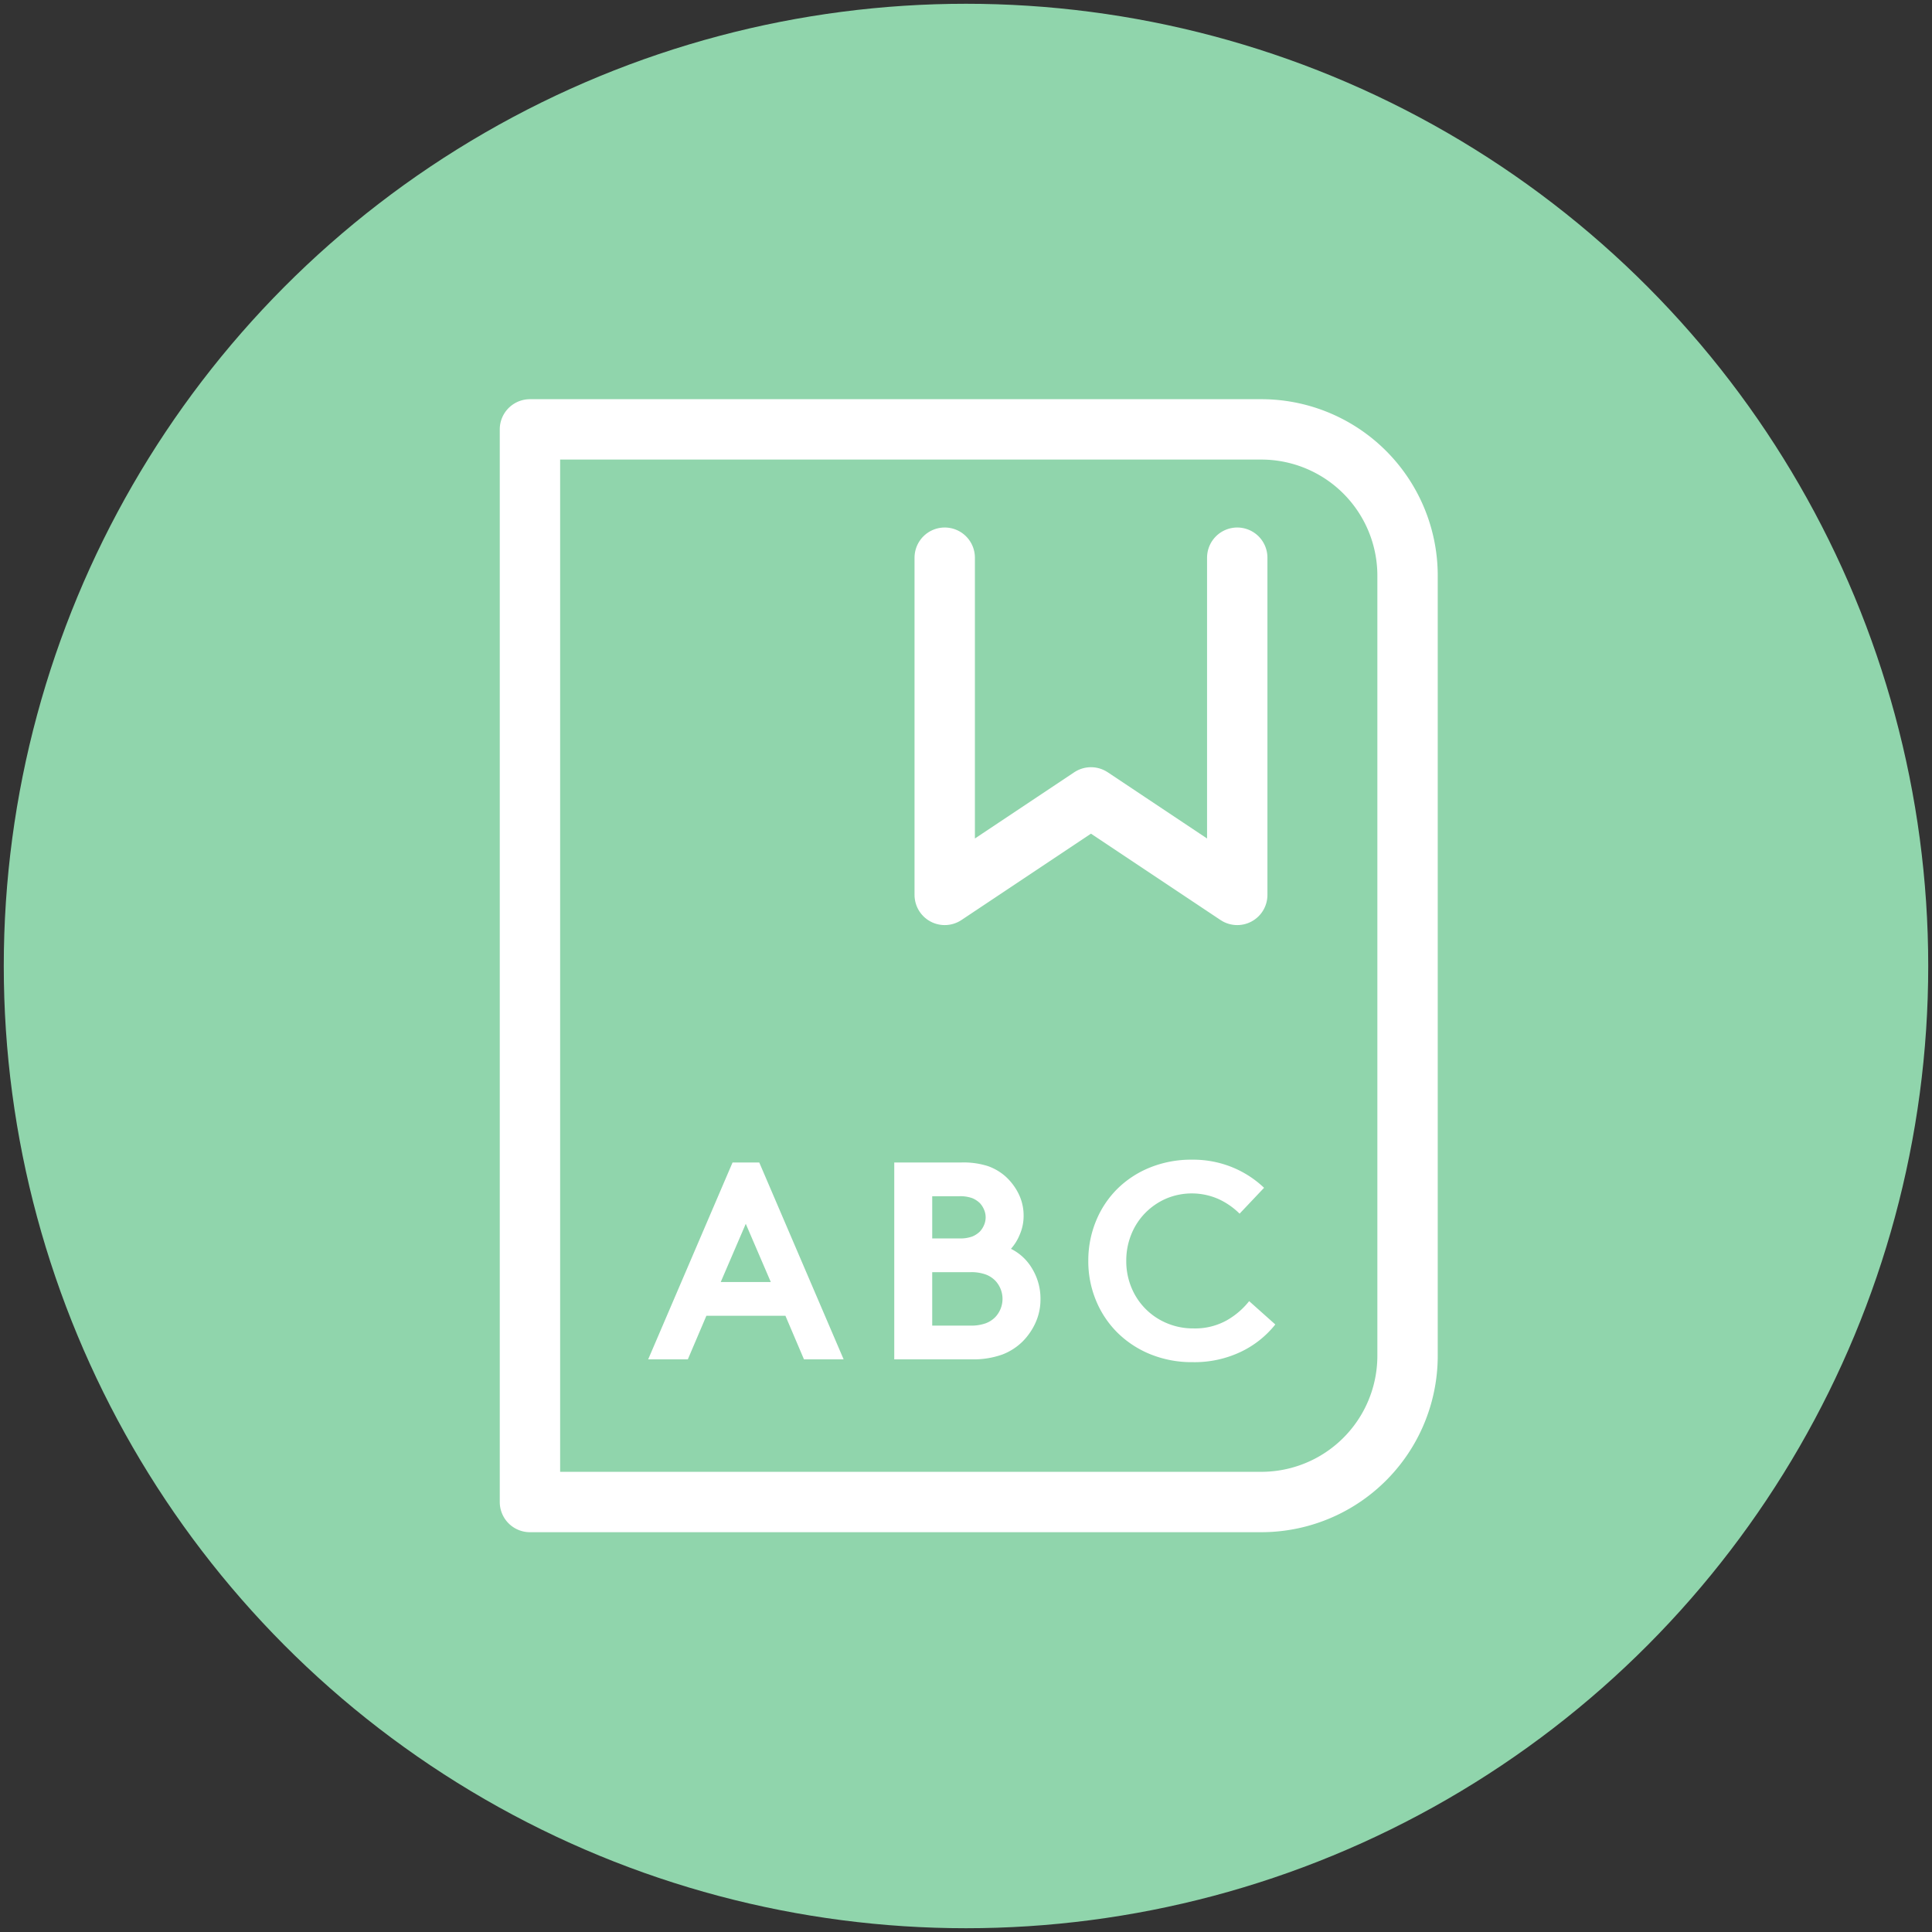 <?xml version="1.0" encoding="UTF-8"?> <svg xmlns="http://www.w3.org/2000/svg" viewBox="0 0 512 512"><rect x="0" y="0" width="512" height="512" fill="#333333" stroke="none"/><defs><style> .cls-2{fill:none;stroke:#fff;stroke-linecap:round;stroke-linejoin:round;stroke-width:16px}.cls-3{fill:#fff} </style></defs><g id="core-english-language-mintgreen-sd"><circle cx="256" cy="256" r="255" style="fill:#90d5ac"></circle><g id="Icon"><path class="cls-2" d="M327.883 147.793v89.365l-38.762-25.841-38.762 25.841v-89.365"></path><path class="cls-2" d="M334.253 113.791H140.442v284.256H334.253a38.76 38.76 0 0 0 38.762-38.762V152.553a38.76 38.76 0 0 0-38.762-38.762Z"></path><path class="cls-3" d="M194.134 308.073h7.079l22.357 52.167h-10.508l-4.918-11.551h-20.941l-4.919 11.551h-10.508Zm10.135 31.673-6.633-15.426-6.632 15.426ZM261.84 309.042a14.201 14.201 0 0 1 4.583 2.683 15.364 15.364 0 0 1 3.503 4.62 12.975 12.975 0 0 1 1.342 5.887 12.315 12.315 0 0 1-1.044 4.993 12.977 12.977 0 0 1-2.31 3.726 13.406 13.406 0 0 1 5.663 5.328 15.309 15.309 0 0 1 2.161 8.011 14.863 14.863 0 0 1-1.304 6.223 16.968 16.968 0 0 1-3.466 5.03 15.552 15.552 0 0 1-5.365 3.428 22.797 22.797 0 0 1-8.272 1.267H236.987v-52.167h17.736a21.247 21.247 0 0 1 7.117.969Zm-7.713 19.153a9.362 9.362 0 0 0 3.577-.522 6.472 6.472 0 0 0 2.012-1.341 6.084 6.084 0 0 0 1.081-1.714 5.141 5.141 0 0 0 0-4.024 6.084 6.084 0 0 0-1.081-1.714 6.472 6.472 0 0 0-2.012-1.341 9.362 9.362 0 0 0-3.577-.522h-7.08v11.179Zm7.154 22.469a6.948 6.948 0 0 0 2.533-1.677 7.036 7.036 0 0 0 0-9.539 6.948 6.948 0 0 0-2.533-1.677 11.339 11.339 0 0 0-4.174-.633h-10.061v14.16h10.061a11.339 11.339 0 0 0 4.174-.633ZM308.942 317.687a17.609 17.609 0 0 0-5.515 3.838 17.353 17.353 0 0 0-3.651 5.664 18.499 18.499 0 0 0-1.304 6.968 18.082 18.082 0 0 0 1.378 7.08 17.298 17.298 0 0 0 9.391 9.427 17.806 17.806 0 0 0 7.042 1.379 17.203 17.203 0 0 0 8.794-2.124 20.388 20.388 0 0 0 5.962-5.105l6.931 6.185a25.86 25.86 0 0 1-9.092 7.229 28.609 28.609 0 0 1-12.818 2.757 29.093 29.093 0 0 1-11.179-2.087 26.677 26.677 0 0 1-8.719-5.701 25.853 25.853 0 0 1-5.701-8.533 27.045 27.045 0 0 1-2.05-10.508 27.474 27.474 0 0 1 2.013-10.508 25.661 25.661 0 0 1 5.626-8.533 26.252 26.252 0 0 1 8.683-5.701 29.086 29.086 0 0 1 11.179-2.087 27.51 27.51 0 0 1 10.656 2.012 27.008 27.008 0 0 1 8.422 5.44l-6.484 6.856a19.382 19.382 0 0 0-5.589-3.875 17.525 17.525 0 0 0-13.974-.075Z"></path></g></g></svg> 
